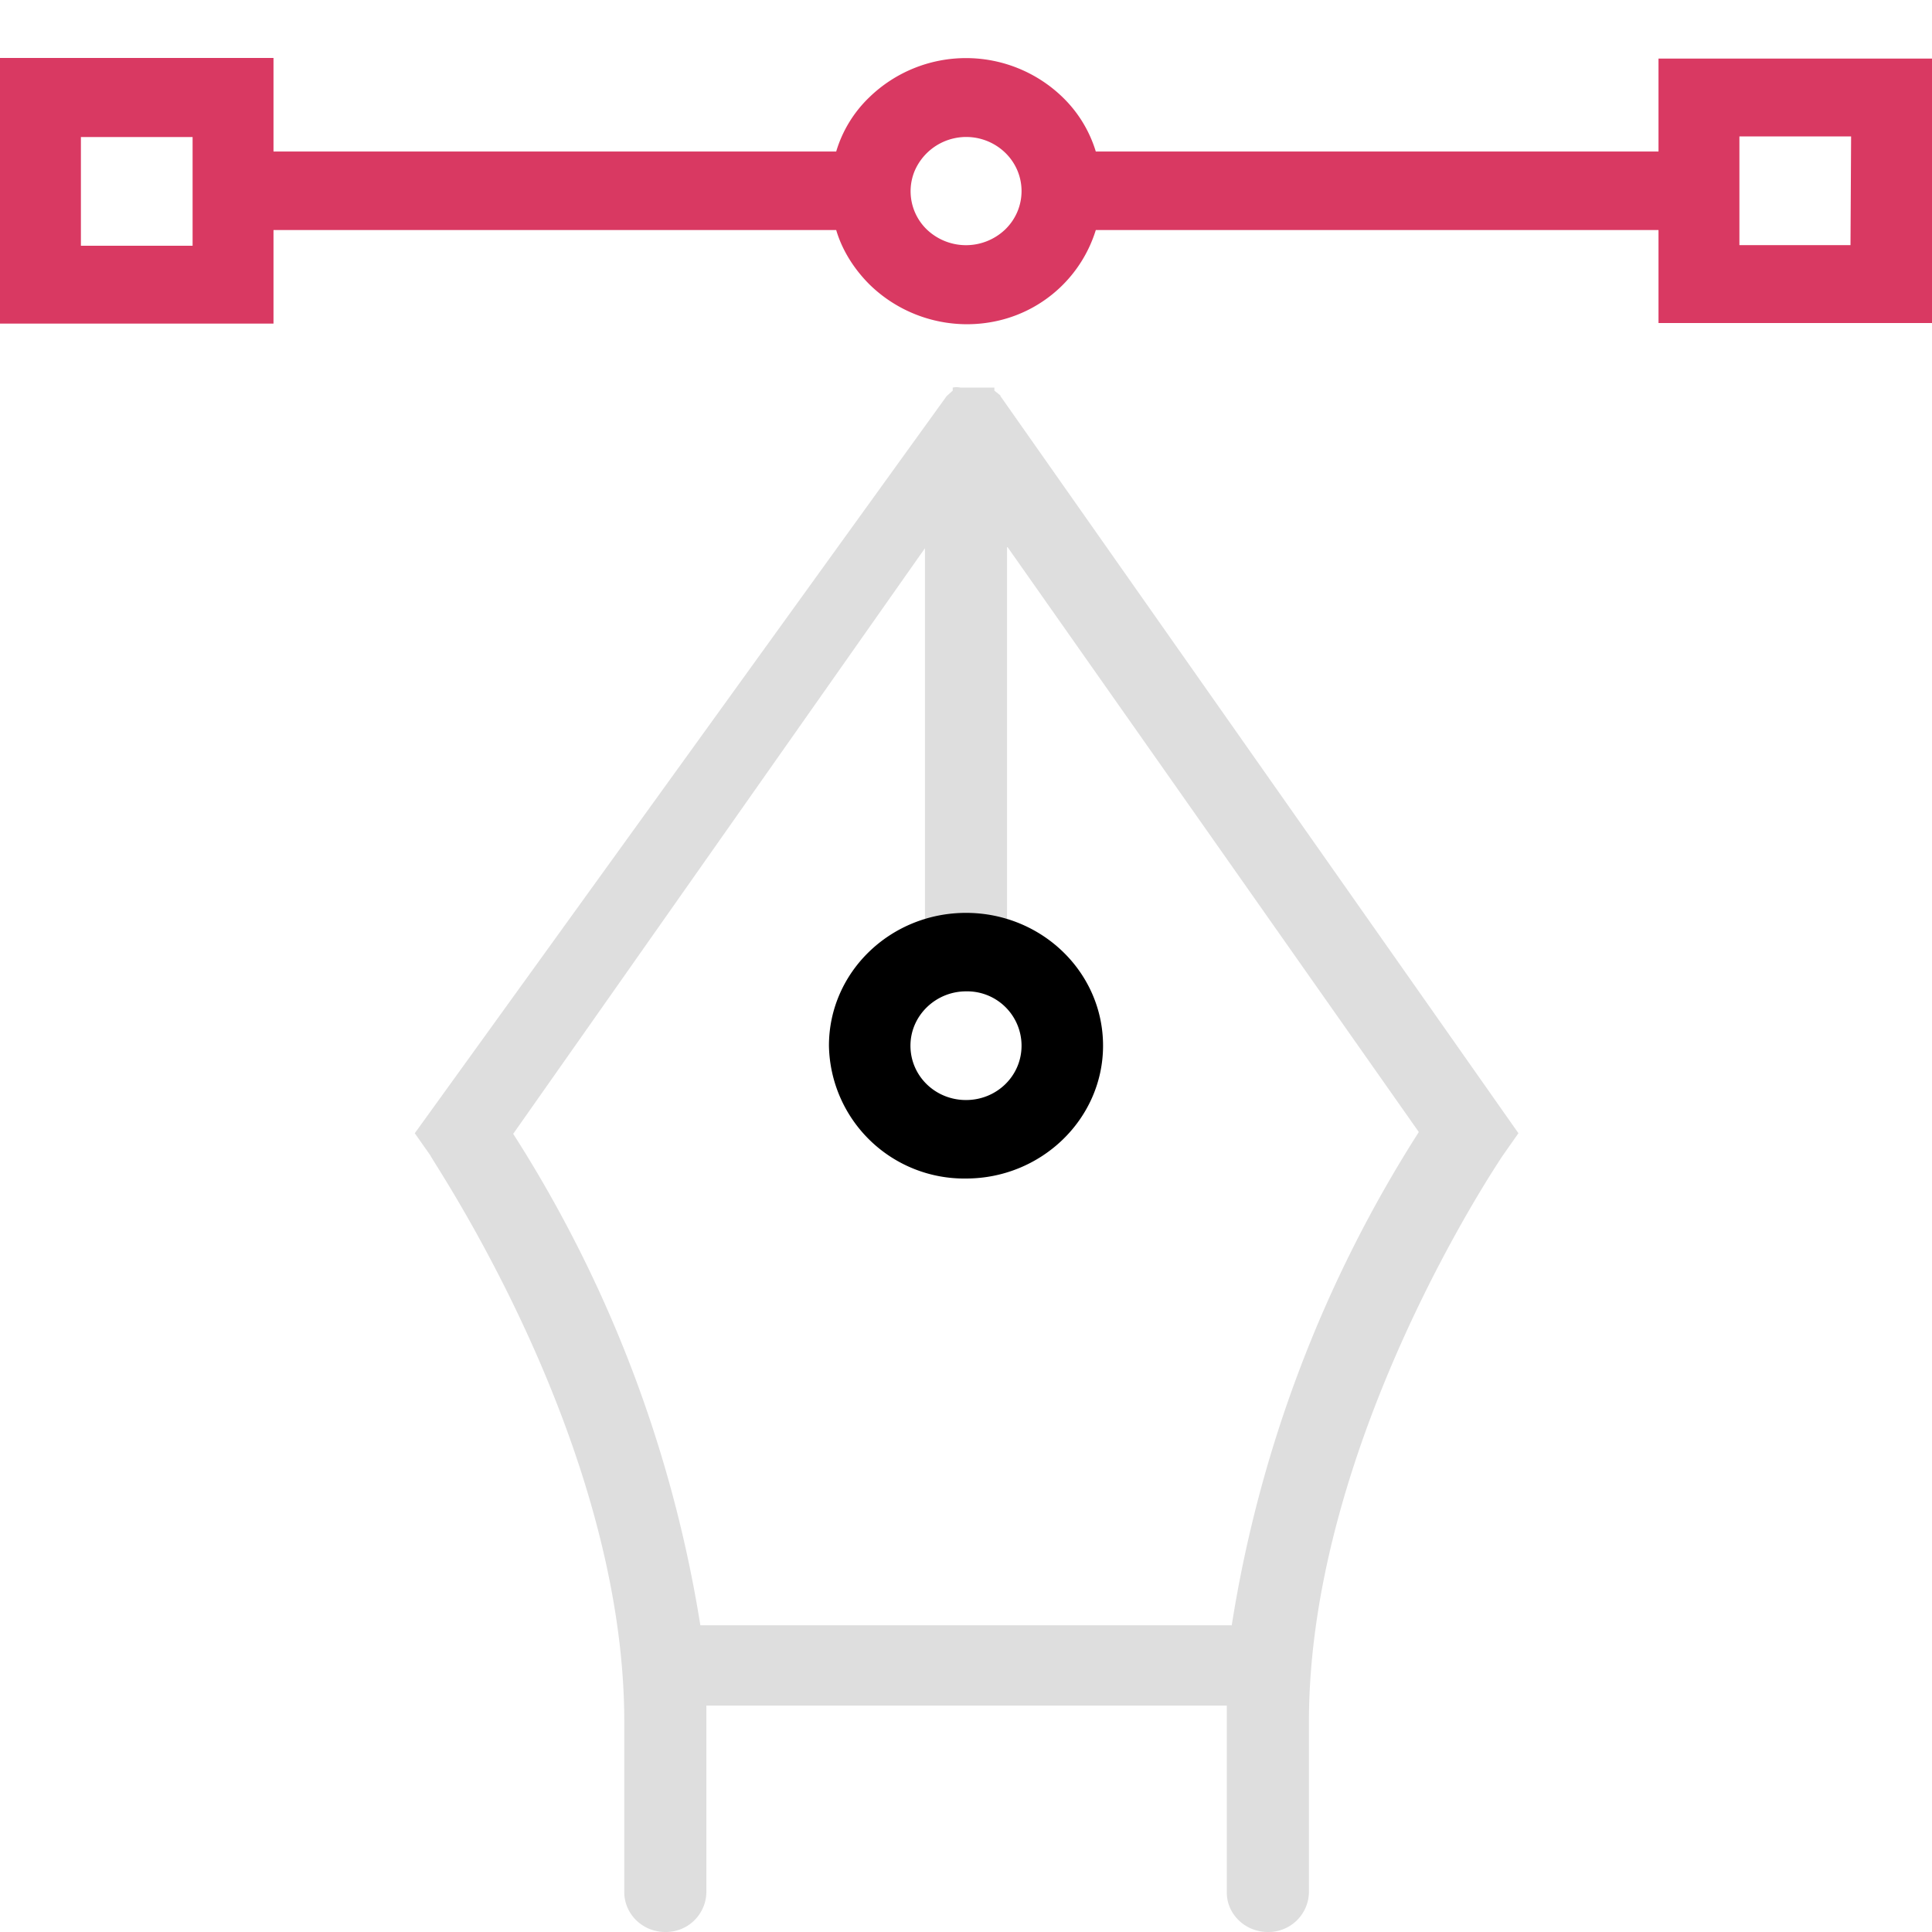 <svg xmlns="http://www.w3.org/2000/svg" viewBox="0 0 32 32"><g fill="none"><path fill="#DEDEDE" d="m16.57 6.55-.1-.08v-.05h-.56a.3.3 0 0 0-.13 0v.05l-.1.09-8.81 12.21.26.37c0 .05 3.21 4.71 3.21 9.38v2.82c0 .36.3.66.68.66a.67.67 0 0 0 .68-.66v-3.09h8.62v3.1c0 .35.3.65.68.65a.67.67 0 0 0 .68-.66v-2.82c0-4.66 3.18-9.33 3.21-9.38l.26-.37-8.58-12.21zm3.83 20.37h-8.8a21.32 21.32 0 0 0-3.1-8.14l6.82-9.7v6.08c0 .36.3.66.68.66a.67.67 0 0 0 .68-.66V9.05l6.82 9.7a21.32 21.32 0 0 0-3.1 8.18v-.01z"/><path fill="#000000" d="M16 19.52a2.24 2.24 0 0 1-2.27-2.2c0-1.22 1.02-2.2 2.27-2.2s2.27.98 2.27 2.2c0 1.21-1.02 2.2-2.27 2.2zm0-3.1c-.5 0-.92.4-.92.9s.41.9.92.9.92-.4.92-.9a.9.9 0 0 0-.92-.9z"/><path fill="url(#paint2)" d="M27.47.97v1.54h-9.32a2.1 2.1 0 0 0-.55-.9 2.3 2.3 0 0 0-3.2 0 2.06 2.06 0 0 0-.55.9H4.53V.96H0v4.4h4.53V3.81h9.32c.1.34.3.65.55.9.56.55 1.37.78 2.14.6a2.21 2.21 0 0 0 1.61-1.5h9.32v1.54H32V.97h-4.53zM3.19 4.07H1.34v-1.8h1.85v1.8zm13.46-.27a.94.94 0 0 1-1.3 0 .88.88 0 0 1-.2-.97.93.93 0 0 1 1.5-.3c.36.35.36.92 0 1.27zm14 .26h-1.84v-1.8h1.85l-.01 1.8z"/></g><defs><linearGradient id="paint2" gradientUnits="userSpaceOnUse">
                <stop stop-color="#7B3CA8"/>
                <stop offset="0" stop-color="#D93962"/>
                </linearGradient></defs></svg>